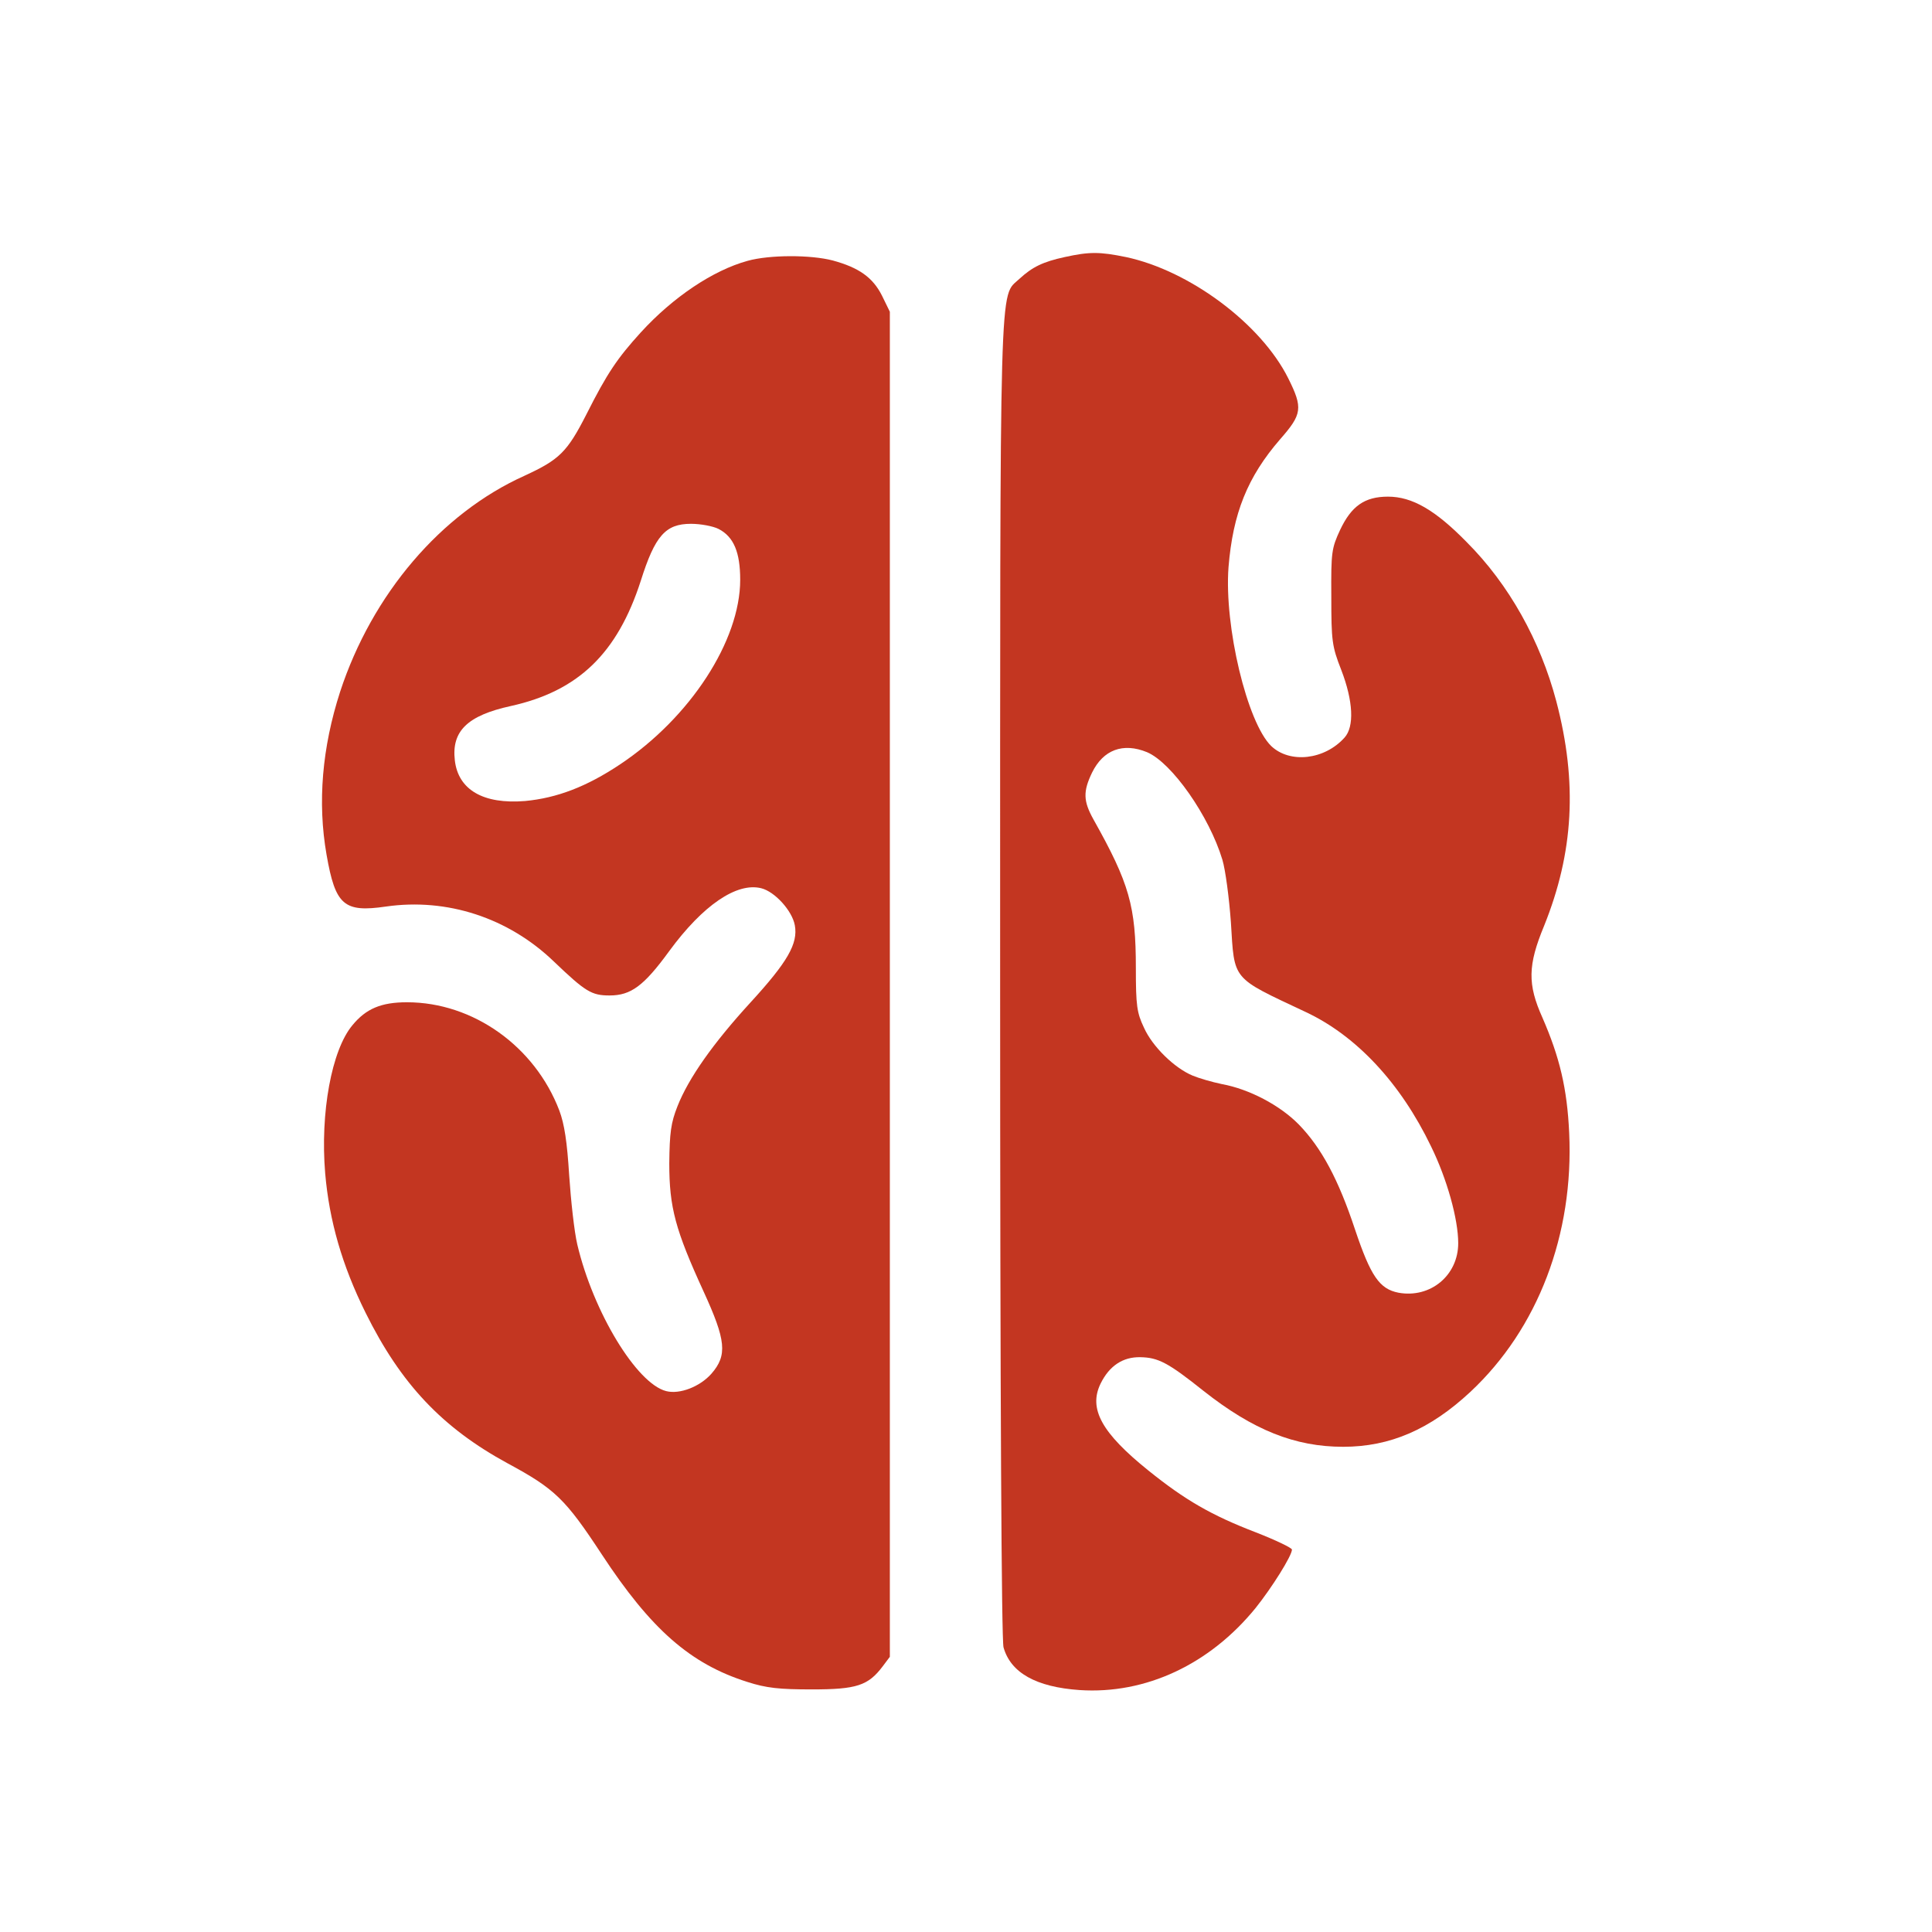 <svg width="48" height="48" viewBox="0 0 48 48" fill="none" xmlns="http://www.w3.org/2000/svg">
<path d="M26.45 6.387C25.91 6.505 25.649 6.632 25.328 6.927C24.823 7.407 24.848 6.463 24.848 24.302C24.848 34.79 24.882 40.733 24.932 40.927C25.109 41.559 25.741 41.914 26.821 41.989C28.465 42.099 30.058 41.349 31.196 39.949C31.601 39.443 32.098 38.651 32.098 38.499C32.098 38.457 31.694 38.263 31.196 38.069C30.1 37.648 29.442 37.268 28.532 36.535C27.369 35.599 27.04 35.001 27.343 34.377C27.562 33.93 27.9 33.711 28.33 33.719C28.776 33.727 29.021 33.854 29.898 34.554C31.137 35.532 32.174 35.945 33.371 35.945C34.535 35.945 35.529 35.515 36.533 34.579C38.21 33.011 39.104 30.667 38.986 28.146C38.935 27.042 38.75 26.267 38.32 25.28C37.949 24.454 37.957 23.982 38.362 23.004C39.096 21.183 39.197 19.446 38.666 17.423C38.269 15.922 37.494 14.523 36.44 13.469C35.656 12.668 35.083 12.339 34.484 12.339C33.902 12.339 33.574 12.575 33.295 13.165C33.084 13.621 33.068 13.713 33.076 14.826C33.076 15.922 33.093 16.057 33.321 16.639C33.624 17.423 33.649 18.055 33.405 18.325C32.907 18.881 32.047 18.974 31.584 18.536C30.985 17.954 30.412 15.56 30.522 14.093C30.631 12.752 30.994 11.85 31.803 10.915C32.351 10.291 32.376 10.139 32.005 9.397C31.331 8.048 29.561 6.725 27.976 6.387C27.318 6.252 27.065 6.252 26.45 6.387ZM28.498 18.688C29.114 18.949 30.041 20.272 30.37 21.36C30.446 21.613 30.538 22.313 30.581 22.911C30.673 24.378 30.581 24.268 32.444 25.145C33.7 25.735 34.796 26.907 35.555 28.484C35.951 29.293 36.229 30.288 36.229 30.887C36.229 31.687 35.538 32.261 34.745 32.117C34.273 32.025 34.054 31.704 33.666 30.549C33.253 29.302 32.832 28.517 32.267 27.936C31.803 27.464 31.044 27.059 30.353 26.933C30.108 26.882 29.788 26.789 29.628 26.722C29.181 26.536 28.633 26.005 28.422 25.533C28.245 25.162 28.22 24.985 28.22 24.049C28.22 22.515 28.06 21.95 27.166 20.357C26.913 19.901 26.905 19.665 27.133 19.193C27.411 18.628 27.9 18.443 28.498 18.688Z" fill="#C33621"/>
<path d="M18.575 6.48C17.715 6.716 16.721 7.382 15.92 8.259C15.338 8.9 15.085 9.271 14.571 10.291C14.09 11.235 13.896 11.42 13.037 11.817C10.954 12.752 9.243 14.767 8.45 17.187C8.003 18.57 7.885 19.935 8.113 21.234C8.332 22.49 8.543 22.675 9.588 22.523C11.106 22.304 12.632 22.802 13.761 23.889C14.546 24.64 14.697 24.732 15.144 24.732C15.675 24.732 15.996 24.496 16.628 23.628C17.462 22.49 18.305 21.916 18.913 22.068C19.25 22.152 19.68 22.625 19.747 22.987C19.831 23.442 19.57 23.898 18.643 24.909C17.724 25.913 17.108 26.781 16.83 27.489C16.67 27.894 16.636 28.138 16.628 28.905C16.628 30.001 16.78 30.558 17.479 32.084C18.036 33.298 18.078 33.669 17.673 34.132C17.387 34.453 16.889 34.647 16.552 34.562C15.819 34.377 14.739 32.598 14.343 30.92C14.267 30.6 14.183 29.824 14.141 29.2C14.09 28.374 14.023 27.927 13.896 27.59C13.289 25.997 11.755 24.901 10.111 24.901C9.47 24.901 9.091 25.061 8.754 25.474C8.239 26.09 7.953 27.649 8.079 29.15C8.18 30.33 8.501 31.443 9.083 32.615C9.959 34.385 10.988 35.473 12.615 36.358C13.787 36.99 14.048 37.243 14.95 38.617C16.173 40.48 17.151 41.34 18.567 41.787C19.039 41.939 19.359 41.973 20.169 41.973C21.282 41.973 21.568 41.88 21.931 41.399L22.108 41.163V24.454V7.745L21.914 7.348C21.686 6.893 21.34 6.649 20.691 6.472C20.143 6.328 19.123 6.328 18.575 6.48ZM17.85 13.14C18.23 13.334 18.39 13.722 18.39 14.405C18.39 15.914 17.151 17.828 15.405 18.991C14.571 19.547 13.837 19.826 13.045 19.901C12.008 19.986 11.384 19.623 11.3 18.89C11.216 18.165 11.612 17.777 12.691 17.541C14.368 17.17 15.338 16.234 15.92 14.43C16.274 13.309 16.535 13.014 17.167 13.014C17.412 13.014 17.715 13.073 17.85 13.14Z" fill="#C33621"/>
</svg>
